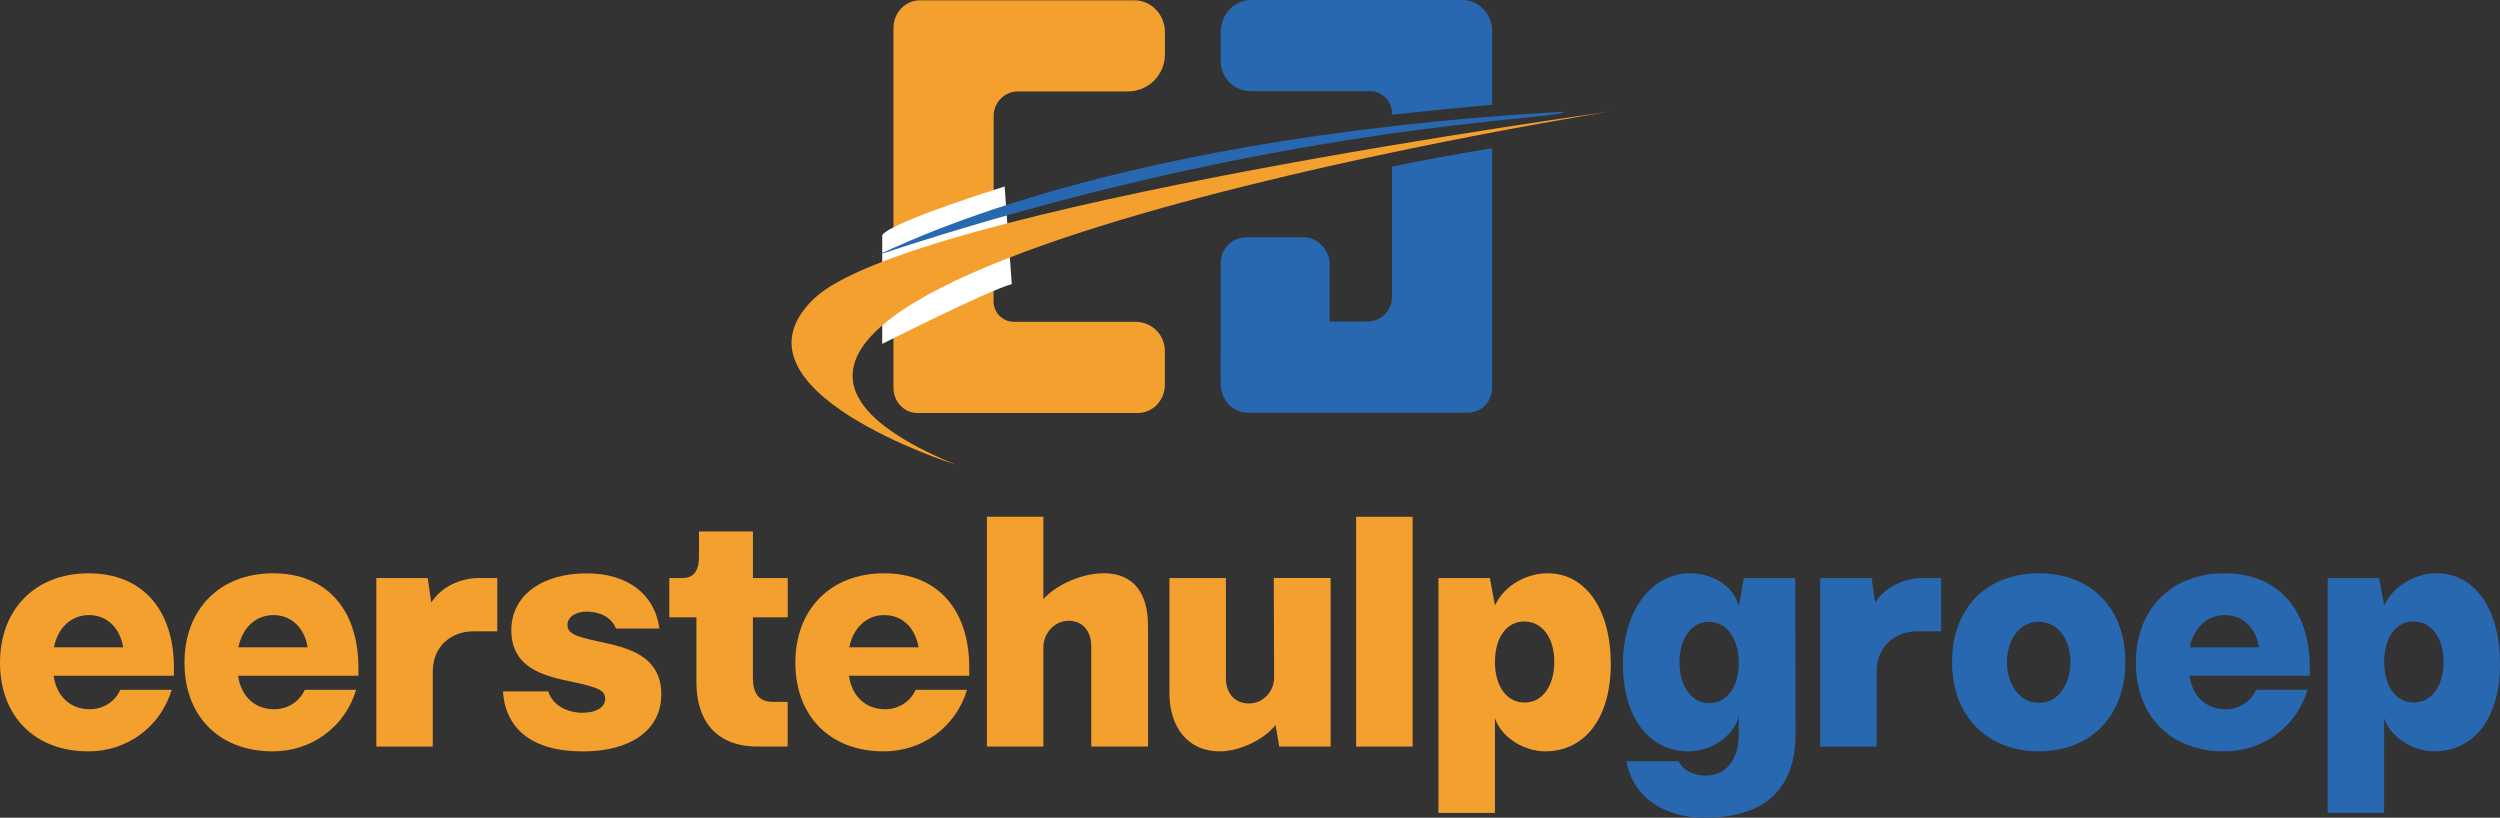 <?xml version="1.0" encoding="UTF-8"?><svg id="Laag_1" xmlns="http://www.w3.org/2000/svg" viewBox="0 0 730.84 239.05"><rect x="0" y="0" width="730.84" height="239.05" fill="#333333" stroke="none"/><defs><style>.cls-1{fill:#fff;}.cls-2{fill:#f4a02e;}.cls-3{fill:#2868b1;}</style></defs><g><path class="cls-2" d="M50.19,201.64c-3.27,10.91-13.06,18.01-24.35,18.01-15.77,0-25.84-10.36-25.84-25.93s10.26-26.12,25.93-26.12,24.91,10.63,24.91,27.61v2.33H15.67c.84,5.97,4.85,9.8,10.54,9.8,3.92,0,7.37-2.15,8.96-5.69h15.02Zm-14.18-12.41c-.93-5.69-4.76-9.42-9.98-9.42s-9.14,3.73-10.26,9.42h20.24Z"/><path class="cls-2" d="M104.12,201.64c-3.27,10.91-13.06,18.01-24.35,18.01-15.77,0-25.84-10.36-25.84-25.93s10.26-26.12,25.93-26.12,24.91,10.63,24.91,27.61v2.33h-35.17c.84,5.97,4.85,9.8,10.54,9.8,3.92,0,7.37-2.15,8.96-5.69h15.02Zm-14.18-12.41c-.93-5.69-4.76-9.42-9.98-9.42s-9.14,3.73-10.26,9.42h20.24Z"/><path class="cls-2" d="M145.36,184.57h-7.18c-5.88,0-11.66,4.1-11.66,11.66v22.02h-16.51v-49.26h15.02l1.49,10.07h-1.84c2.33-6.9,9.49-10.07,15.09-10.07h5.6v15.58Z"/><path class="cls-2" d="M180.07,183.73c-1.31-3.36-4.85-4.94-8.58-4.94-3.08,0-5.6,1.49-5.6,3.92,0,2.05,1.68,2.99,5.32,3.92,7.56,2.15,22.11,2.61,22.11,16.33,0,10.82-9.42,16.7-22.86,16.7-14.55,.09-22.76-6.44-23.41-17.54h13.25c1.21,4.2,5.78,6.25,9.89,6.25s6.72-1.59,6.72-4.1c0-2.24-1.77-2.99-5.6-4.01-7.56-2.05-21.83-2.61-21.83-15.95,0-10.45,9.23-16.7,22.02-16.7,11.75,0,19.87,5.88,21.27,16.14h-12.69Z"/><path class="cls-2" d="M230.27,180.46h-10.17v17.72c0,4.1,1.4,7,5.88,7h4.29v13.06h-8.86c-11.75,0-17.82-7.28-17.82-18.75v-19.03h-7.93v-11.47h3.73c4.1,0,4.95-2.99,4.95-6.53v-7.09h15.77v13.62h10.17v11.47Z"/><path class="cls-2" d="M282.7,201.64c-3.26,10.91-13.06,18.01-24.35,18.01-15.77,0-25.84-10.36-25.84-25.93s10.26-26.12,25.93-26.12,24.91,10.63,24.91,27.61v2.33h-35.17c.84,5.97,4.85,9.8,10.54,9.8,3.92,0,7.37-2.15,8.96-5.69h15.02Zm-14.18-12.41c-.93-5.69-4.76-9.42-9.98-9.42s-9.14,3.73-10.26,9.42h20.24Z"/><path class="cls-2" d="M303.5,177.1c3.36-5.41,12.14-9.52,19.14-9.52,8.67,0,12.97,5.69,12.97,15.39v35.26h-16.6v-29.29c0-4.38-2.43-7.46-6.62-7.46s-7.37,3.73-7.37,7.74v29.01h-16.51v-67.17h16.51v26.03h-1.5Z"/><path class="cls-2" d="M374.39,209.57c-2.52,5.6-11.25,10.08-17.78,10.08-9.61,0-14.74-7.37-14.74-16.98v-33.68h16.51v29.29c0,4.29,2.52,7.37,6.72,7.37s7.37-3.55,7.37-7.56l-.09-29.11h16.61v49.26h-15.02l-1.49-8.68h1.93Z"/><path class="cls-2" d="M396.45,151.08h16.51v67.17h-16.51v-67.17Z"/><path class="cls-2" d="M420.52,168.99h15.02l1.49,8.02h0c2.8-6.06,9.42-9.42,15.39-9.42,11.19,0,18.47,10.63,18.47,26.49s-7.56,25.56-19.22,25.56c-6.06,0-12.78-4.01-14.65-9.7h0v27.71h-16.51v-68.66Zm33.86,24.44c0-7-3.55-11.75-8.77-11.75s-8.58,4.76-8.58,11.85,3.45,11.85,8.67,11.85,8.68-4.85,8.68-11.94Z"/><path class="cls-3" d="M490.68,222.54c1.31,2.71,4.57,4.2,8.02,4.2,6.44,0,9.7-5.5,9.61-12.22v-5.32h0c-1.31,6.16-8.4,10.45-14.65,10.45-11.66,0-19.22-10.08-19.22-25.47s8.12-26.59,19.78-26.59c5.88,0,12.5,3.36,14.09,9.61h0l1.49-8.21h15.02l.09,45.53c0,15.95-8.77,24.53-26.68,24.53-11.38,0-20.8-5.69-22.76-16.51h15.21Zm.28-28.92c0,7,3.54,11.94,8.67,11.94s8.68-4.67,8.68-11.75-3.54-12.03-8.68-12.03-8.67,4.85-8.67,11.85Z"/><path class="cls-3" d="M567.47,184.57h-7.18c-5.88,0-11.66,4.1-11.66,11.66v22.02h-16.51v-49.26h15.02l1.49,10.07h-1.86c2.33-6.9,9.51-10.07,15.1-10.07h5.6v15.58Z"/><path class="cls-3" d="M621.31,193.52c0,16.33-10.64,26.12-25.28,26.12s-25.37-9.8-25.37-26.12,10.64-25.93,25.37-25.93,25.28,9.61,25.28,25.93Zm-34.61,0c0,5.88,3.17,11.94,9.33,11.94s9.24-6.06,9.24-11.94-3.17-11.75-9.24-11.75-9.33,5.88-9.33,11.75Z"/><path class="cls-3" d="M674.58,201.64c-3.26,10.91-13.06,18.01-24.35,18.01-15.77,0-25.84-10.36-25.84-25.93s10.26-26.12,25.93-26.12,24.91,10.63,24.91,27.61v2.33h-35.17c.84,5.97,4.85,9.8,10.54,9.8,3.92,0,7.37-2.15,8.96-5.69h15.02Zm-14.18-12.41c-.93-5.69-4.76-9.42-9.98-9.42s-9.14,3.73-10.26,9.42h20.24Z"/><path class="cls-3" d="M680.47,168.99h15.02l1.49,8.02h0c2.8-6.06,9.42-9.42,15.39-9.42,11.2,0,18.47,10.63,18.47,26.49s-7.56,25.56-19.22,25.56c-6.06,0-12.78-4.01-14.65-9.7h0v27.71h-16.51v-68.66Zm33.86,24.44c0-7-3.54-11.75-8.77-11.75s-8.58,4.76-8.58,11.85,3.45,11.85,8.68,11.85,8.67-4.85,8.67-11.94Z"/></g><path class="cls-2" d="M290.48,80.53V33.86c0-3.94,3.19-7.13,7.13-7.13h32.13c5.97,0,10.81-4.84,10.81-10.81v-6.5c0-5.15-3.99-9.33-8.91-9.33h-62.7c-4.28,0-7.75,3.63-7.75,8.11V113.38c0,4.06,3.14,7.35,7.01,7.35h64.45c4.35,0,7.88-3.7,7.88-8.26v-9.88c0-4.7-3.81-8.51-8.51-8.51h-35.59c-3.3,0-5.98-2.68-5.98-5.98v-7.58Z"/><path class="cls-1" d="M293.69,54.52s-32.99,10.23-35.78,14.19v31.82s30.41-15.39,37.87-17.48l-2.09-28.53Z"/><g><path class="cls-3" d="M406.94,48.72v38.12c0,3.95-3.2,7.15-7.15,7.15h-34.17c-4.83,0-8.75,3.92-8.75,8.75v9.63c0,4.56,3.53,8.26,7.88,8.26h64.45c3.87,0,7.01-3.29,7.01-7.35V43.32c-8.73,1.46-21.46,3.67-29.28,5.4Z"/><path class="cls-3" d="M365.59,26.64h34.86c3.59,0,6.49,2.91,6.49,6.49v.38c8.42-.88,20.31-2.1,29.28-2.91V9.13c0-5.04-3.9-9.13-8.71-9.13h-61.73c-4.92,0-8.91,4.18-8.91,9.33v8.59c0,4.82,3.91,8.72,8.72,8.72Z"/></g><path class="cls-2" d="M279.27,135.8s-68.95-21.83-41.35-48.46c27.6-26.62,232.47-54.68,232.47-54.68,0,0-318.37,50.37-191.12,103.14Z"/><path class="cls-3" d="M254.93,75.12c.55,1.14,59.28-34.46,202.3-42.46-.03,2.51-82.95,2.66-202.3,42.46Z"/><rect class="cls-3" x="356.87" y="69.36" width="31.82" height="47.6" rx="7.46" ry="7.46"/></svg>